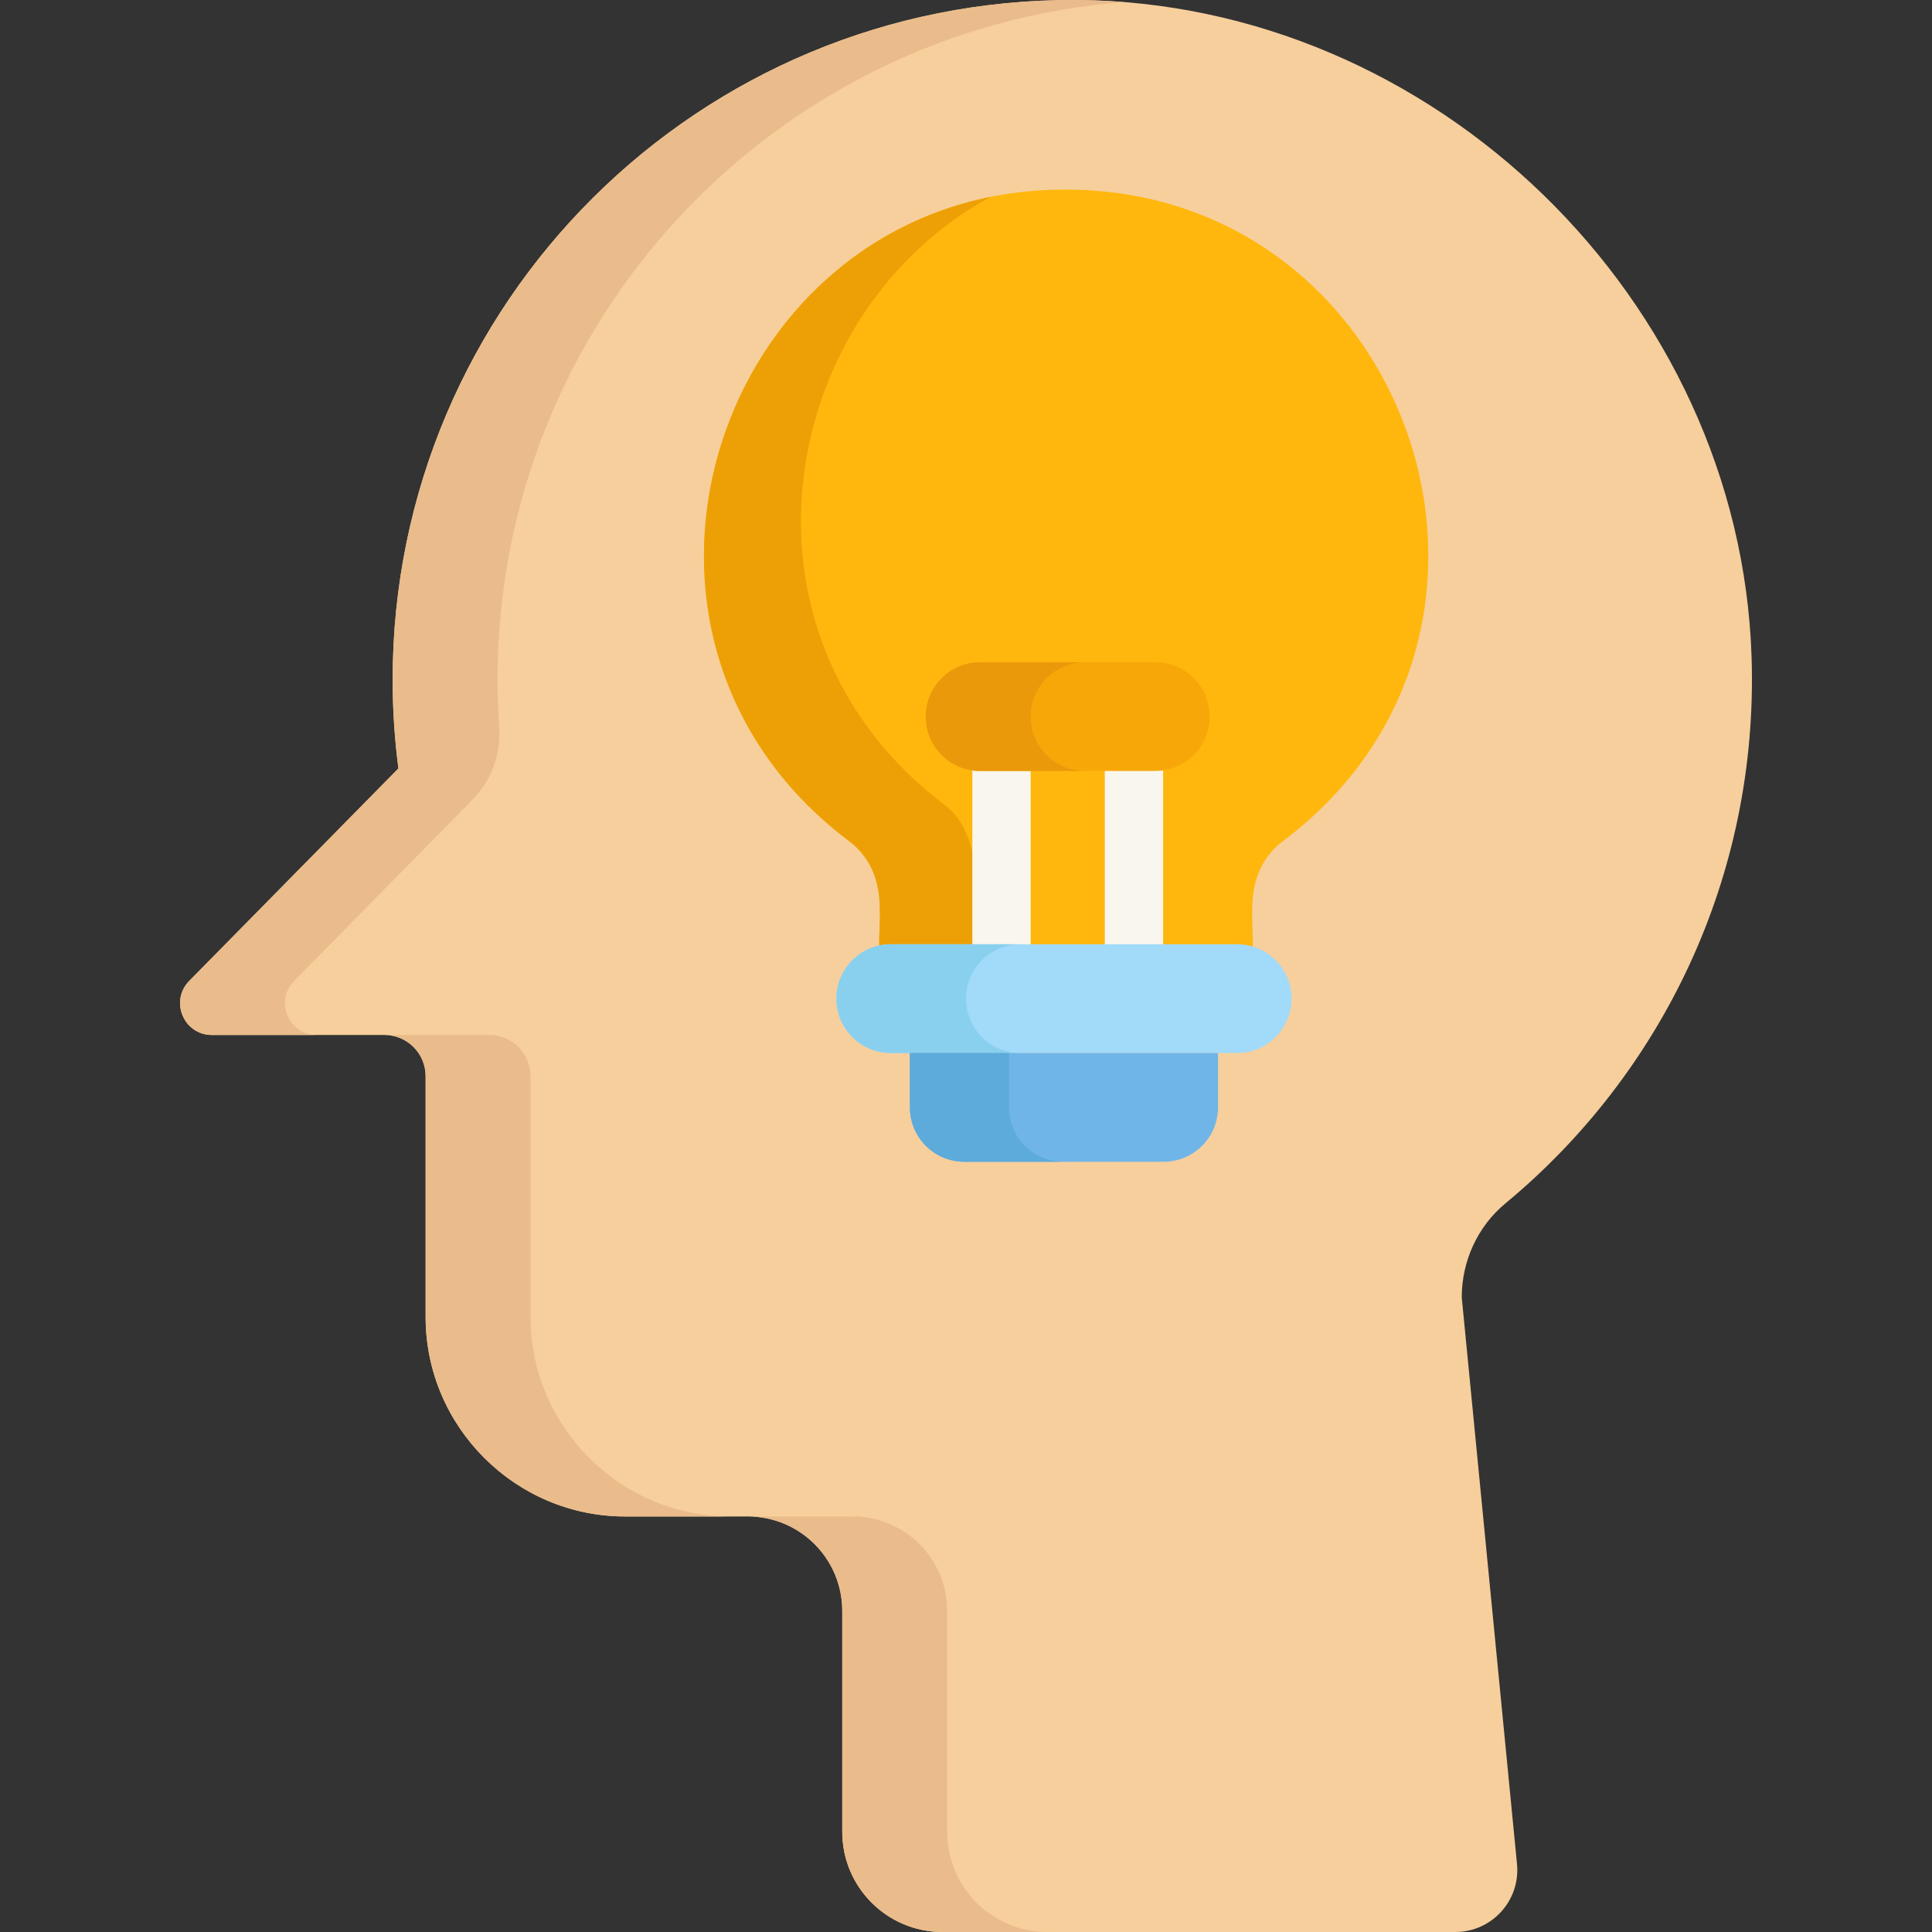 <?xml version="1.0" encoding="iso-8859-1"?>
<!-- Generator: Adobe Illustrator 19.0.0, SVG Export Plug-In . SVG Version: 6.00 Build 0)  -->
<svg version="1.1" id="Capa_1" xmlns="http://www.w3.org/2000/svg" xmlns:xlink="http://www.w3.org/1999/xlink" x="0px" y="0px"
	 viewBox="0 0 512 512" style="enable-background:new 0 0 512 512;" xml:space="preserve">
<rect x="0" y="0" width="512" height="512" fill="#333333" stroke="none"/>
<path style="fill:#F7CF9C;" d="M464.187,174.142C461.122,79.383,380.031,0.546,285.225,0.003
	c-99.959-0.573-181.17,80.285-181.17,180.112c0,7.977,0.525,15.831,1.53,23.533l0,0l-55.431,56.301
	c-5.243,5.325-1.47,14.333,6.002,14.333h45.728c6.025,0,10.91,4.884,10.91,10.91v63.828c0,29.074,23.787,52.861,52.861,52.861
	h32.525c13.822,0,25.027,11.205,25.027,25.027v58.553c0,14.657,11.882,26.539,26.539,26.539H385.67
	c9.704,0,17.293-8.366,16.351-18.024l-14.645-150.158c0-9.607,4.186-18.789,11.586-24.916
	C440.278,284.693,466.072,232.396,464.187,174.142z"/>
<g>
	<path style="fill:#EABC8B;" d="M140.595,349.02v-63.828c0-6.025-4.884-10.91-10.91-10.91h-27.801c6.025,0,10.91,4.884,10.91,10.91
		v63.828c0,29.074,23.787,52.861,52.861,52.861h27.801C164.382,401.881,140.595,378.093,140.595,349.02z"/>
	<path style="fill:#EABC8B;" d="M77.955,259.949l47.169-47.91c5.034-5.113,7.67-12.134,7.171-19.292
		c-0.291-4.173-0.44-8.385-0.44-12.632c0-94.745,73.158-172.393,166.064-179.564c-4.2-0.335-8.433-0.524-12.694-0.548
		c-99.959-0.573-181.17,80.285-181.17,180.112c0,7.977,0.525,15.831,1.53,23.533l-55.431,56.301
		c-5.243,5.325-1.471,14.333,6.002,14.333h27.801C76.484,274.282,72.712,265.274,77.955,259.949z"/>
	<path style="fill:#EABC8B;" d="M251.008,485.461v-58.553c0-13.822-11.205-25.027-25.027-25.027H198.18
		c13.822,0,25.027,11.205,25.027,25.027v58.553c0,14.657,11.882,26.539,26.539,26.539h27.801
		C262.89,512,251.008,500.118,251.008,485.461z"/>
</g>
<path style="fill:#FFB70D;" d="M283.879,50.259c-91.738-1.492-133.425,116.404-59.041,172.491
	c11.632,8.771,7.425,22.193,8.295,29.547c10.963,0,86.746,0,98.759,0c0.875-7.392-3.34-20.775,8.295-29.547
	C413.688,167.345,374.121,51.518,283.879,50.259z"/>
<path style="fill:#EDA006;" d="M250.543,213.477c-60.028-45.261-44.455-130.762,12.002-161.301
	C186.138,67.535,156.5,171.222,224.838,222.75c11.632,8.771,7.425,22.193,8.295,29.547c3.46,0,13.377,0,25.705,0
	C257.968,244.943,262.175,222.248,250.543,213.477z"/>
<g>
	<path style="fill:#F9F6ED;" d="M265.41,263.727c-4.267,0-7.727-3.459-7.727-7.727v-59.239c0-4.268,3.459-7.727,7.727-7.727
		c4.267,0,7.727,3.459,7.727,7.727V256C273.137,260.268,269.678,263.727,265.41,263.727z"/>
	<path style="fill:#F9F6ED;" d="M300.511,263.727c-4.267,0-7.727-3.459-7.727-7.727v-59.239c0-4.268,3.459-7.727,7.727-7.727
		c4.267,0,7.727,3.459,7.727,7.727V256C308.238,260.268,304.779,263.727,300.511,263.727z"/>
</g>
<path style="fill:#A2DAF9;" d="M327.861,250.236c-28.899,0-65.871,0-91.798,0c-7.959,0-14.41,6.452-14.41,14.41
	c0,7.959,6.451,14.41,14.41,14.41c28.899,0,65.871,0,91.798,0c7.959,0,14.41-6.451,14.41-14.41
	C342.271,256.688,335.82,250.236,327.861,250.236z"/>
<path style="fill:#89D0EF;" d="M256,264.647c0-7.959,6.451-14.41,14.41-14.41c-12.375,0-24.207,0-34.347,0
	c-7.959,0-14.41,6.452-14.41,14.41c0,7.959,6.451,14.41,14.41,14.41c10.669,0,22.439,0,34.347,0
	C262.451,279.057,256,272.605,256,264.647z"/>
<path style="fill:#70B5E8;" d="M241.133,279.057v14.41c0,7.959,6.451,14.41,14.41,14.41c12.739,0,42.553,0,52.837,0
	c7.959,0,14.41-6.452,14.41-14.41v-14.41C297.275,279.057,266.653,279.057,241.133,279.057z"/>
<path style="fill:#5DABDB;" d="M267.409,293.467v-14.41c-9.065,0-17.944,0-26.276,0v14.41c0,7.959,6.451,14.41,14.41,14.41
	c6.151,0,16.284,0,26.276,0C273.861,307.877,267.409,301.426,267.409,293.467z"/>
<path style="fill:#F7A808;" d="M320.587,189.904c0-7.959-6.452-14.41-14.41-14.41h-46.433c-7.959,0-14.41,6.451-14.41,14.41
	s6.451,14.41,14.41,14.41h46.433C314.136,204.315,320.587,197.863,320.587,189.904z"/>
<path style="fill:#EA990A;" d="M273.137,189.905c0-7.959,6.451-14.41,14.41-14.41h-27.803c-7.959,0-14.41,6.451-14.41,14.41
	s6.451,14.41,14.41,14.41h27.803C279.588,204.315,273.137,197.863,273.137,189.905z"/>
<g>
</g>
<g>
</g>
<g>
</g>
<g>
</g>
<g>
</g>
<g>
</g>
<g>
</g>
<g>
</g>
<g>
</g>
<g>
</g>
<g>
</g>
<g>
</g>
<g>
</g>
<g>
</g>
<g>
</g>
</svg>
